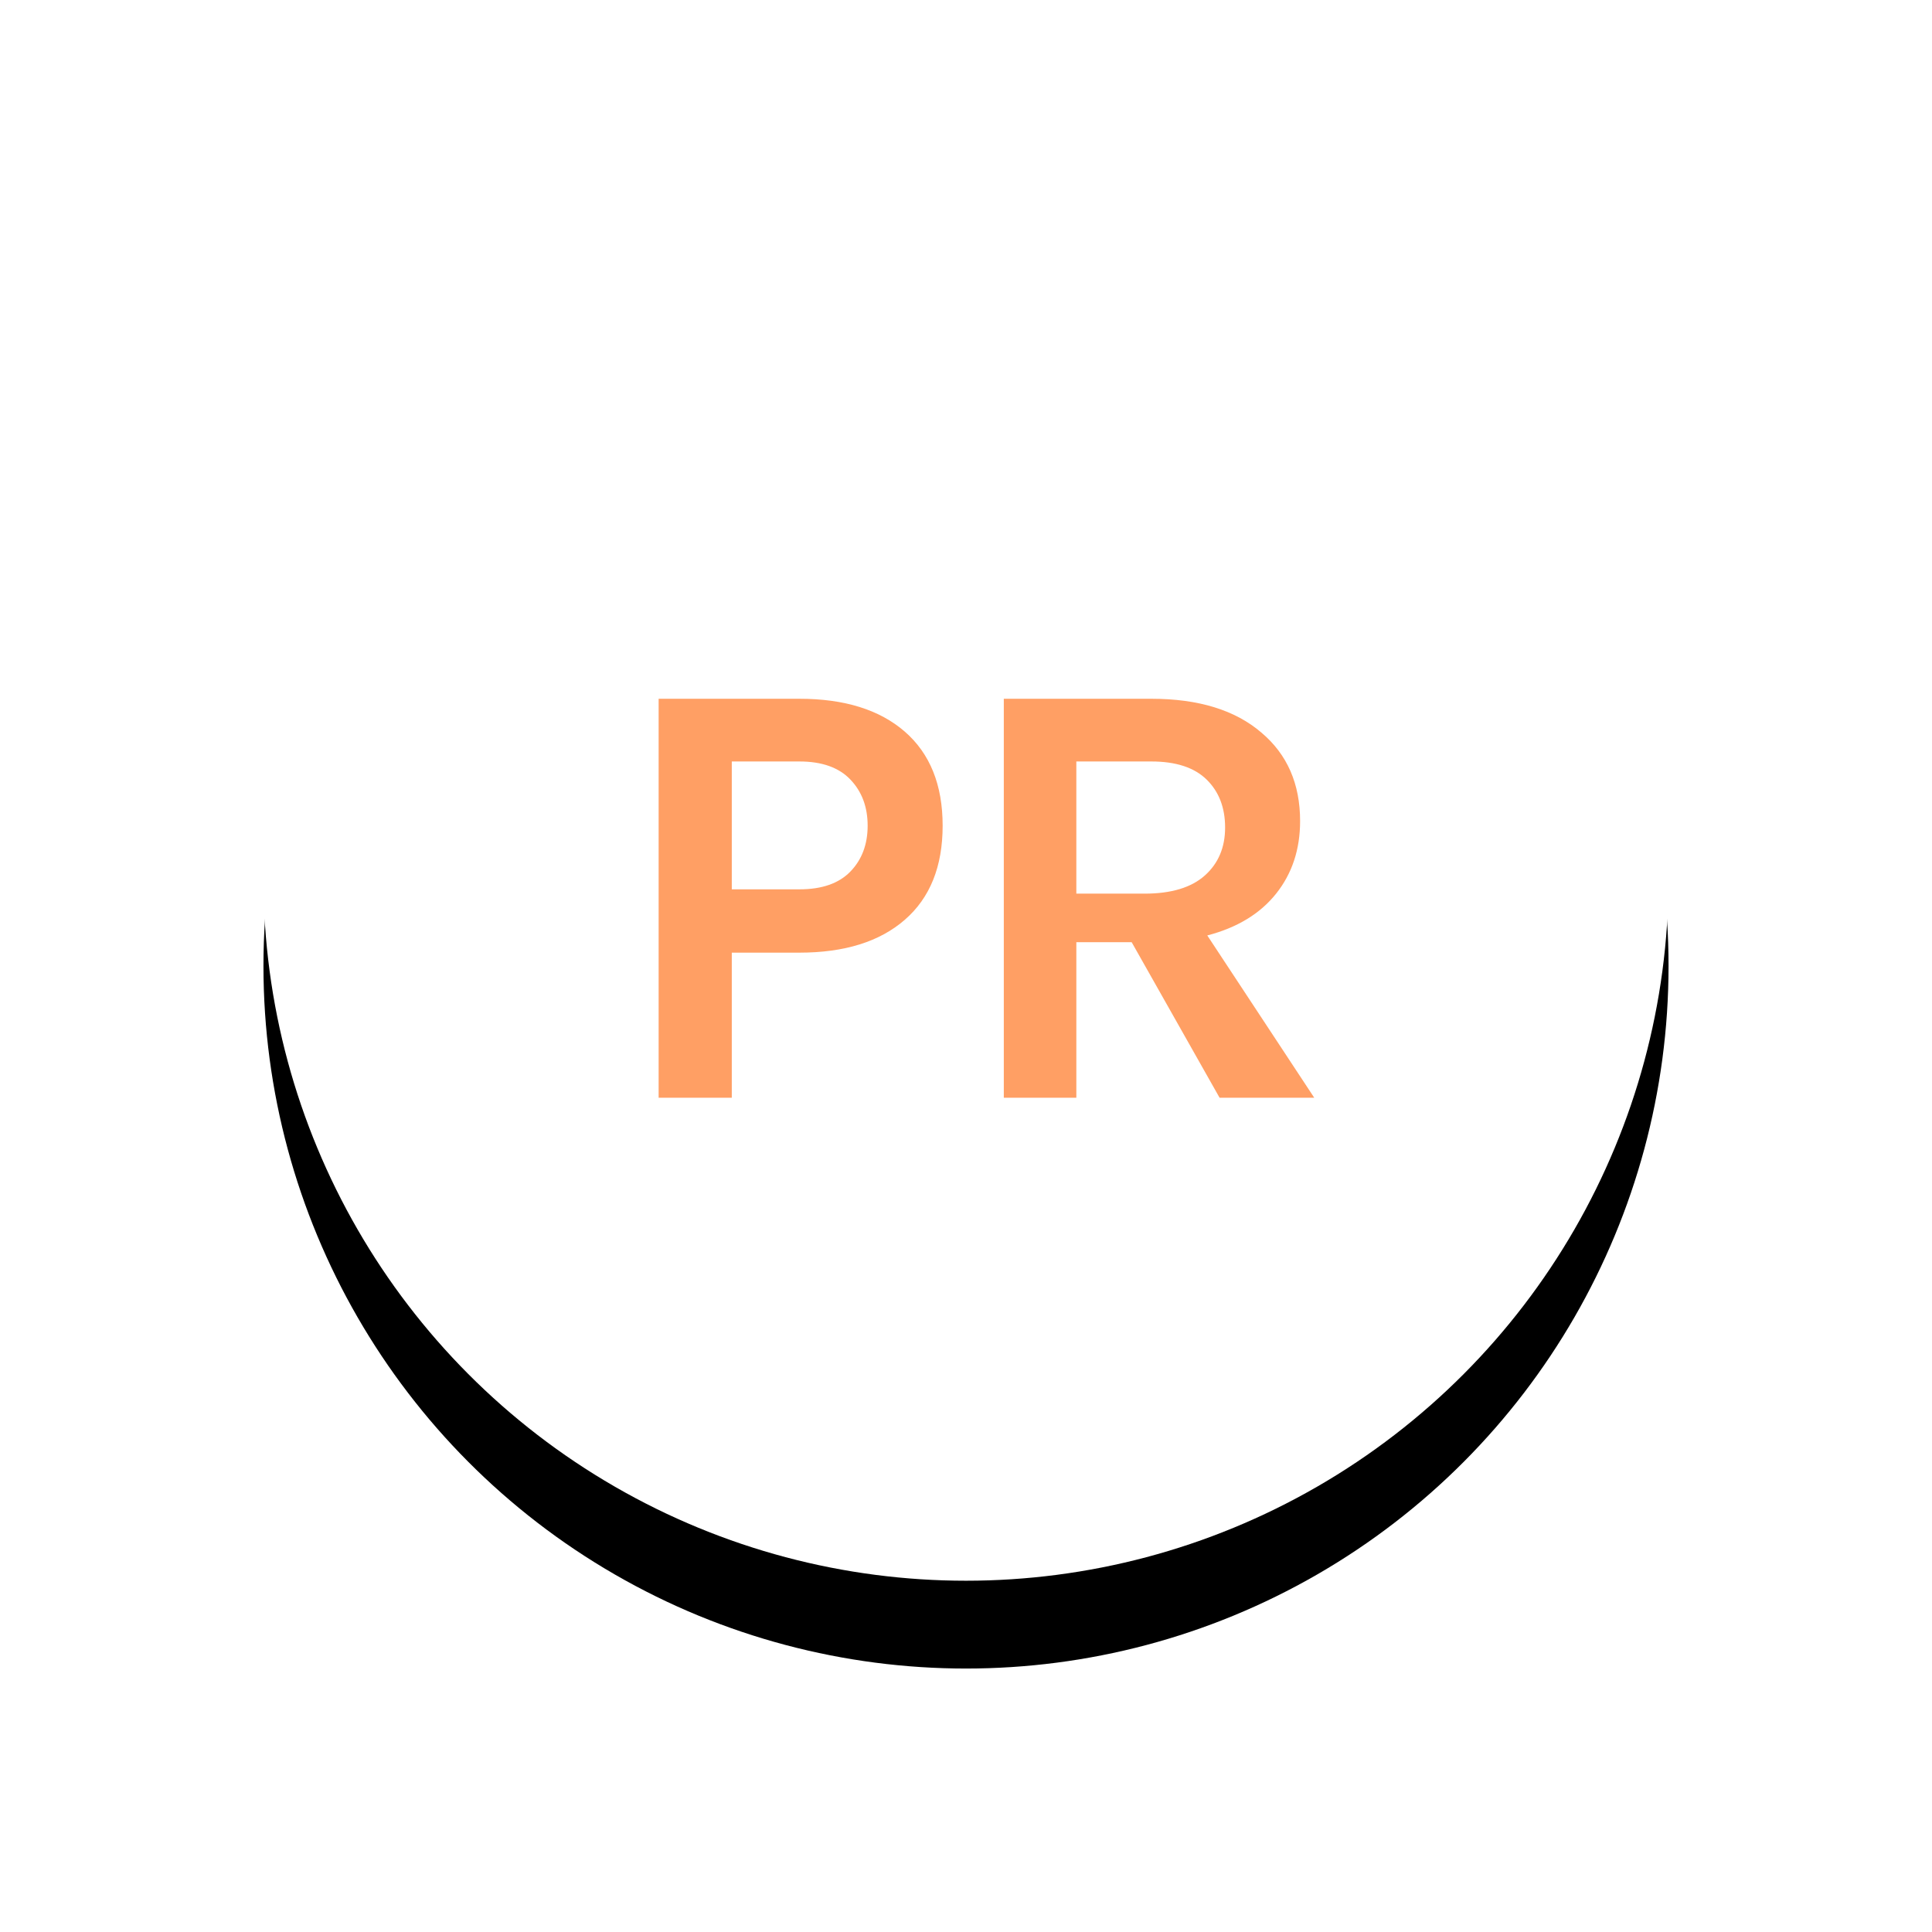 <svg width="44" height="44" xmlns="http://www.w3.org/2000/svg" xmlns:xlink="http://www.w3.org/1999/xlink">
  <defs>
    <circle id="b" cx="16" cy="16" r="16"/>
    <filter x="-31.2%" y="-25%" width="162.5%" height="162.5%" filterUnits="objectBoundingBox" id="a">
      <feOffset dy="2" in="SourceAlpha" result="shadowOffsetOuter1"/>
      <feGaussianBlur stdDeviation="3" in="shadowOffsetOuter1" result="shadowBlurOuter1"/>
      <feColorMatrix values="0 0 0 0 0.063 0 0 0 0 0.09 0 0 0 0 0.188 0 0 0 0.15 0" in="shadowBlurOuter1"/>
    </filter>
  </defs>
  <g fill-rule="nonzero" fill="none">
    <g transform="translate(6 4)">
      <use fill="#000" filter="url(#a)" xlink:href="#b"/>
      <use fill="#FFF" xlink:href="#b"/>
    </g>
    <path d="M18.206 15.914c1.027 0 1.827.25 2.401.749.574.5.861 1.213.861 2.142 0 .929-.287 1.643-.861 2.142-.574.5-1.374.749-2.401.749h-1.54V25H15v-9.086h3.206zm0 4.34c.513 0 .9-.135 1.162-.406.261-.27.392-.618.392-1.043 0-.425-.13-.775-.392-1.05-.261-.275-.649-.413-1.162-.413h-1.54v2.912h1.54zM29.609 18.7c0 .644-.182 1.195-.546 1.652-.364.457-.887.775-1.568.952L29.931 25h-2.156l-2.002-3.542h-1.26V25h-1.652v-9.086h3.36c1.073 0 1.909.257 2.506.77.588.495.882 1.167.882 2.016zm-3.542 1.652c.607 0 1.064-.138 1.372-.413.308-.275.462-.64.462-1.092 0-.453-.14-.817-.42-1.092-.28-.275-.7-.413-1.26-.413h-1.708v3.01h1.554z" fill="#FF9F64"/>
  </g>
</svg>
